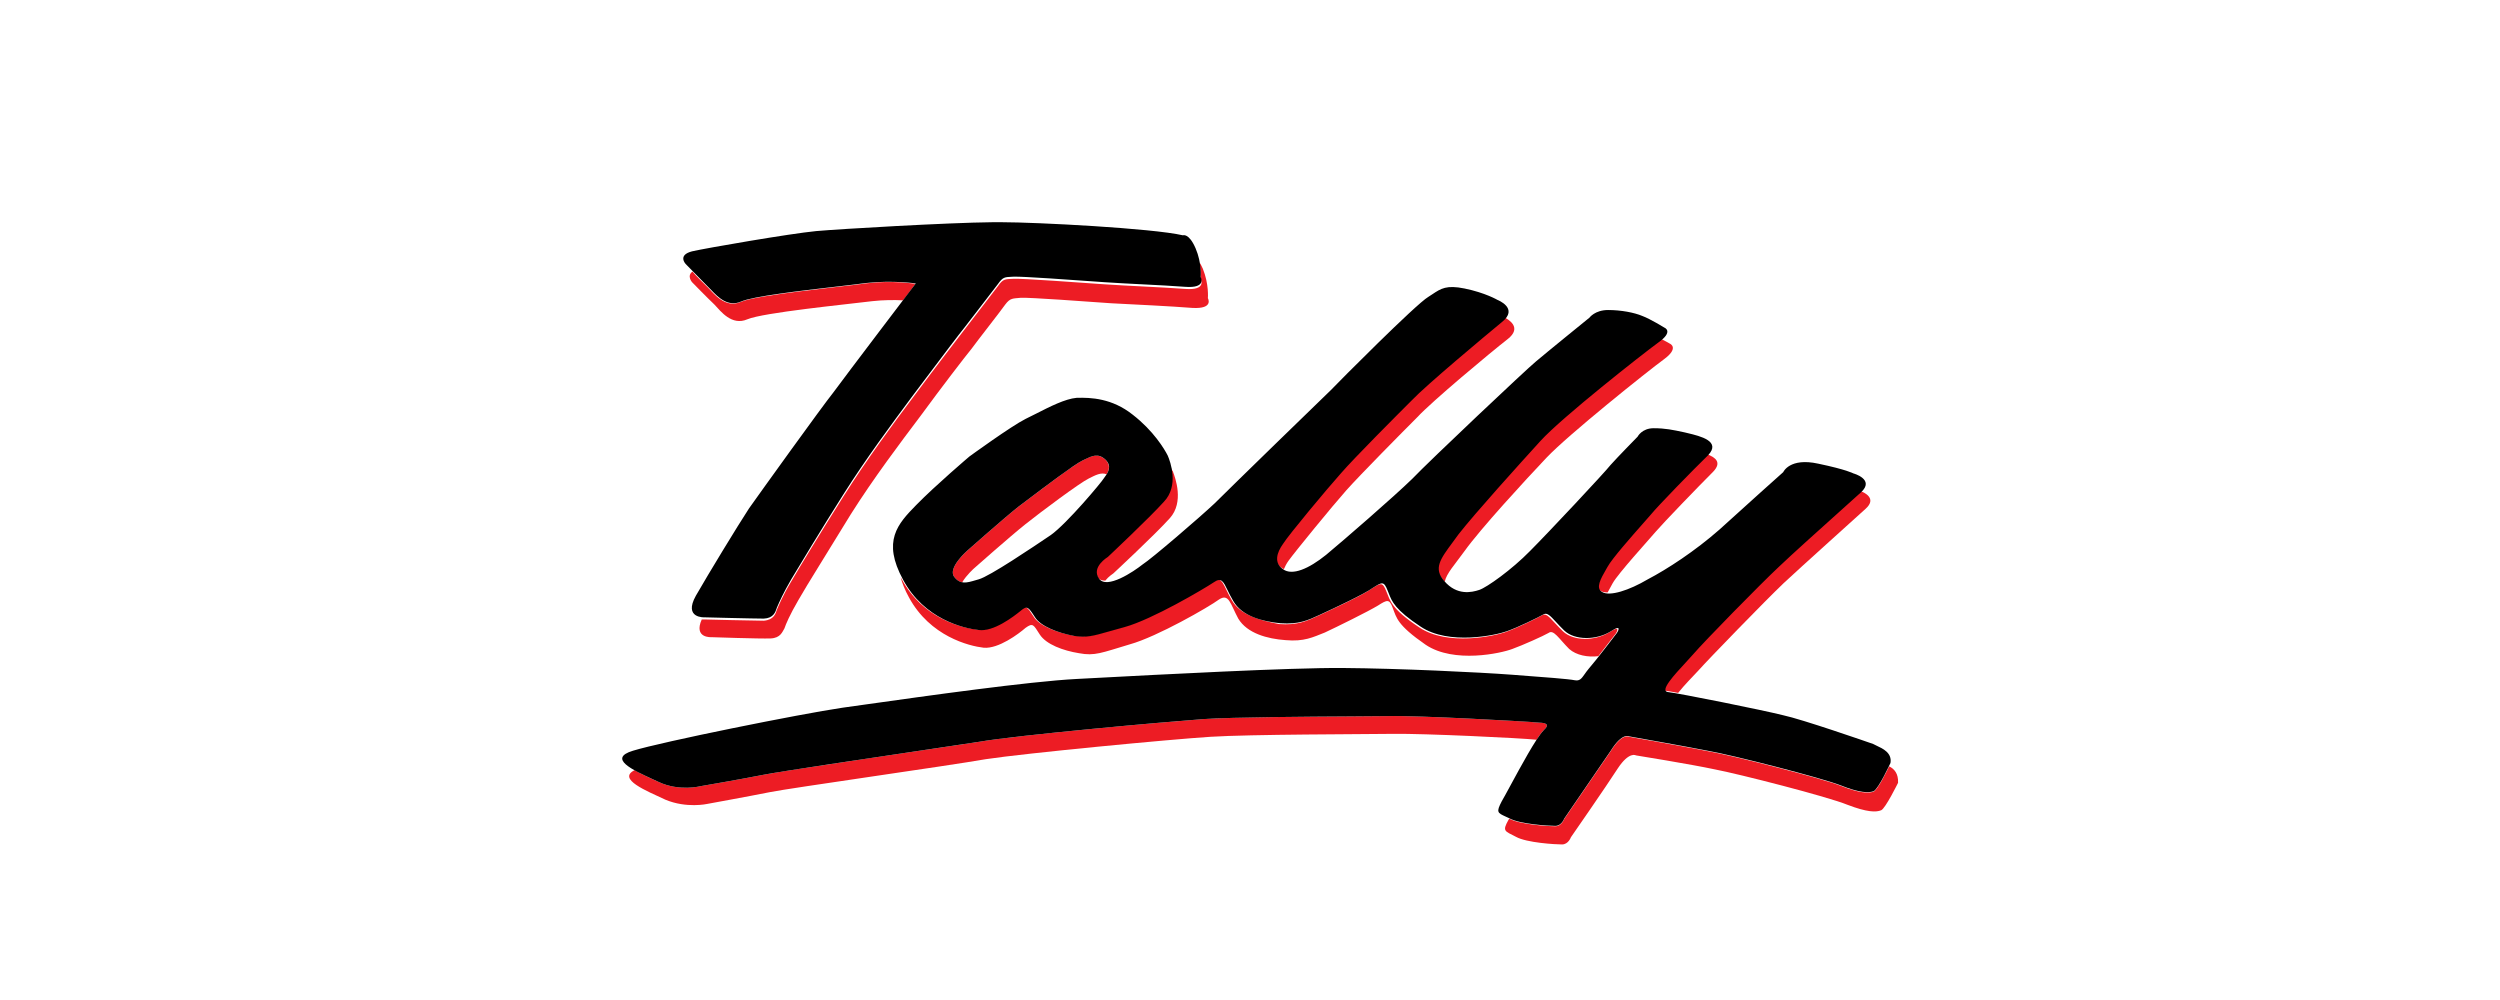 <svg width="225" height="90" viewBox="0 0 225 90" fill="none" xmlns="http://www.w3.org/2000/svg">
<mask id="mask0_372_133941" style="mask-type:alpha" maskUnits="userSpaceOnUse" x="0" y="0" width="225" height="90">
<rect width="225" height="90" fill="#D9D9D9"/>
</mask>
<g mask="url(#mask0_372_133941)">
<path d="M105.289 41.959C105.479 42.871 105.517 44.087 104.643 45.037C103.351 46.48 99.59 50.014 99.59 50.014C99.59 50.014 98.07 50.925 98.792 51.951C98.944 52.179 99.172 52.255 99.476 52.255C99.78 51.875 100.198 51.609 100.198 51.609C100.198 51.609 103.959 48.114 105.289 46.632C106.58 45.188 105.783 43.023 105.555 42.415C105.517 42.377 105.403 42.187 105.289 41.959Z" fill="#ED1C24"/>
<path d="M97.388 41.465C96.59 41.845 93.019 44.581 91.651 45.606C90.359 46.632 87.054 49.558 87.054 49.558C87.054 49.558 85.268 51.115 85.876 51.913C86.104 52.217 86.332 52.369 86.598 52.407C86.978 51.761 87.662 51.153 87.662 51.153C87.662 51.153 90.967 48.228 92.259 47.202C93.588 46.138 97.198 43.441 97.996 43.061C98.603 42.757 99.097 42.491 99.591 42.681C99.819 42.339 99.971 41.845 99.477 41.351C98.717 40.706 98.186 41.085 97.388 41.465Z" fill="#ED1C24"/>
<path d="M110.874 54.041C110.077 52.711 110.039 51.723 109.127 52.369C108.215 52.977 103.58 55.712 101.11 56.396C98.565 57.08 97.957 57.422 96.552 57.194C95.108 56.928 93.512 56.32 93.018 55.484C92.448 54.611 92.334 54.421 91.727 54.953C91.119 55.446 89.295 56.852 87.965 56.662C86.56 56.51 83.064 55.674 81.165 52.141C81.127 52.065 81.089 52.027 81.051 51.951C81.203 52.483 81.431 53.091 81.811 53.775C83.71 57.27 87.206 58.144 88.535 58.296C89.865 58.41 91.689 57.042 92.296 56.51C92.98 56.016 93.018 56.244 93.588 57.118C94.158 57.992 95.678 58.562 97.121 58.79C98.527 59.056 99.135 58.752 101.68 57.992C104.15 57.308 108.823 54.611 109.697 53.965C110.608 53.357 110.722 54.345 111.444 55.674C112.242 57.004 114.066 57.498 115.699 57.612C117.371 57.764 118.169 57.346 119.233 56.928C120.296 56.434 123.146 55.029 124.02 54.497C124.855 53.965 125.045 53.889 125.349 54.725C125.691 55.598 125.729 56.244 128.313 58.03C130.858 59.739 135.113 58.79 136.101 58.41C137.051 58.068 138.912 57.232 139.368 56.966C139.824 56.624 140.28 57.46 141.23 58.41C141.876 58.98 142.902 59.17 143.851 59.056C144.573 58.106 145.409 57.042 145.409 57.042C145.409 57.042 146.017 56.13 144.801 56.928C143.547 57.688 141.61 57.726 140.66 56.814C139.634 55.826 139.254 55.105 138.798 55.37C138.343 55.636 136.481 56.548 135.493 56.89C134.543 57.232 130.288 58.182 127.743 56.472C125.159 54.763 125.121 54.041 124.779 53.243C124.437 52.369 124.286 52.445 123.45 52.977C122.614 53.585 119.726 54.914 118.663 55.408C117.599 55.902 116.801 56.282 115.129 56.168C113.496 55.864 111.634 55.37 110.874 54.041Z" fill="#ED1C24"/>
<path d="M167.292 44.201C166.001 45.378 161.631 49.254 159.922 50.887C158.25 52.445 153.121 57.688 152.247 58.714C151.336 59.777 148.942 62.057 149.93 62.171C150.12 62.209 150.5 62.247 151.032 62.361C151.602 61.639 152.399 60.841 152.855 60.347C153.767 59.321 158.858 54.078 160.53 52.483C162.201 50.925 166.608 46.974 167.9 45.796C168.964 44.846 167.786 44.315 167.368 44.163C167.33 44.163 167.292 44.201 167.292 44.201Z" fill="#ED1C24"/>
<path d="M153.578 40.857C152.248 42.149 149.095 45.379 148.411 46.214C147.727 47.012 145.03 49.975 144.536 50.887C144.042 51.761 143.358 52.787 144.042 53.167C144.194 53.281 144.422 53.319 144.688 53.319C144.84 53.053 144.992 52.749 145.144 52.483C145.638 51.609 148.335 48.646 149.019 47.848C149.703 47.05 152.818 43.821 154.186 42.453C154.984 41.617 154.414 41.161 153.578 40.857C153.616 40.857 153.578 40.857 153.578 40.857Z" fill="#ED1C24"/>
<path d="M62.283 25.395C62.283 25.395 63.689 26.839 64.296 27.408C64.866 28.016 65.854 29.346 67.26 28.738C68.704 28.13 76.074 27.408 78.505 27.105C79.531 26.991 80.481 26.991 81.279 27.029C81.963 26.155 82.381 25.547 82.381 25.547C82.381 25.547 80.291 25.205 77.897 25.509C75.466 25.851 68.134 26.535 66.652 27.18C65.246 27.788 64.221 26.383 63.689 25.851C63.347 25.509 62.739 24.939 62.321 24.445C61.789 24.825 62.283 25.395 62.283 25.395Z" fill="#ED1C24"/>
<path d="M138.912 65.742C139.862 64.868 138.342 65.096 137.849 64.982C137.355 64.944 127.705 64.374 124.817 64.45C121.968 64.488 111.9 64.488 108.329 64.716C104.72 64.982 91.537 66.16 88.079 66.768C84.584 67.3 70.603 69.351 68.703 69.731C66.804 70.111 63.043 70.757 63.043 70.757C63.043 70.757 61.143 71.251 59.281 70.377C58.597 70.073 57.762 69.693 57.116 69.313C55.52 70.111 58.18 71.175 59.889 71.973C61.789 72.77 63.651 72.353 63.651 72.353C63.651 72.353 67.412 71.669 69.311 71.289C71.211 70.909 85.268 68.933 88.725 68.326C92.22 67.794 105.328 66.54 108.937 66.312C112.546 66.084 122.652 66.084 125.425 66.046C128.123 66.008 136.937 66.426 138.304 66.578C138.532 66.198 138.76 65.894 138.912 65.742Z" fill="#ED1C24"/>
<path d="M170.027 68.971C169.723 69.579 169.001 71.061 168.621 71.251C168.165 71.403 167.368 71.403 165.658 70.719C163.91 70.035 155.894 67.984 153.691 67.604C151.563 67.186 146.624 66.312 146.624 66.312C146.624 66.312 146.016 65.932 144.99 67.566C143.927 69.123 140.773 73.72 140.773 73.72C140.773 73.72 140.545 74.366 139.976 74.366C139.368 74.366 136.784 74.214 135.834 73.682C135.796 73.72 135.796 73.758 135.758 73.796C135.189 74.822 135.416 74.784 136.442 75.316C137.392 75.848 139.976 76 140.583 76C141.153 76 141.381 75.354 141.381 75.354C141.381 75.354 144.573 70.757 145.598 69.161C146.624 67.604 147.232 67.984 147.232 67.984C147.232 67.984 152.171 68.781 154.298 69.237C156.502 69.655 164.518 71.707 166.266 72.429C168.052 73.112 168.849 73.112 169.305 72.923C169.685 72.771 170.825 70.453 170.825 70.453C170.863 69.617 170.483 69.199 170.027 68.971Z" fill="#ED1C24"/>
<path d="M149.133 30.713C147.728 31.739 140.471 37.438 138.534 39.566C136.634 41.655 132.683 46.024 131.163 47.962C129.72 49.975 128.732 50.887 129.872 52.179C129.91 52.255 129.986 52.293 130.024 52.369C130.175 51.609 130.935 50.811 131.809 49.596C133.253 47.582 137.204 43.289 139.18 41.199C141.155 39.11 148.336 33.373 149.741 32.347C151.147 31.321 150.311 30.942 150.311 30.942C150.311 30.942 149.931 30.713 149.475 30.486C149.361 30.562 149.285 30.638 149.133 30.713Z" fill="#ED1C24"/>
<path d="M135.038 28.89C133.518 30.144 128.237 34.551 126.945 35.919C125.616 37.248 121.779 41.085 120.563 42.491C119.309 43.897 115.852 48.038 115.358 48.836C114.788 49.634 114.522 50.545 115.358 51.115C115.434 51.153 115.472 51.191 115.548 51.229C115.662 50.963 115.776 50.735 115.966 50.469C116.536 49.672 119.955 45.492 121.171 44.125C122.424 42.719 126.224 38.882 127.553 37.552C128.845 36.147 134.126 31.739 135.684 30.524C137.051 29.46 135.722 28.738 135.38 28.548C135.304 28.662 135.19 28.776 135.038 28.89Z" fill="#ED1C24"/>
<path d="M108.063 25.129C108.063 25.129 108.633 26.155 106.657 26.003C104.682 25.851 101.566 25.737 99.363 25.585C97.235 25.433 91.992 25.053 91.233 25.091C90.435 25.129 90.283 25.091 89.827 25.737C89.371 26.345 87.281 29.042 86.787 29.688C86.294 30.334 84.09 33.183 82.228 35.691C80.367 38.16 78.011 41.351 75.922 44.657C73.832 47.962 72.009 50.963 71.211 52.331C70.413 53.661 70.071 54.535 69.919 54.876C69.805 55.218 69.653 55.788 68.741 55.864C67.792 55.864 63.422 55.75 63.422 55.75C63.422 55.75 63.309 55.75 63.157 55.75C62.397 57.46 64.03 57.346 64.03 57.346C64.03 57.346 68.4 57.498 69.349 57.46C70.261 57.422 70.413 56.852 70.603 56.548C70.717 56.206 71.059 55.37 71.857 54.003C72.655 52.597 74.554 49.596 76.568 46.29C78.657 42.985 81.013 39.87 82.874 37.4C84.736 34.855 86.901 32.043 87.433 31.398C87.927 30.714 90.017 28.054 90.473 27.408C90.929 26.8 91.157 26.876 91.878 26.8C92.676 26.762 97.881 27.142 100.009 27.294C102.212 27.408 105.404 27.56 107.303 27.712C109.279 27.826 108.709 26.838 108.709 26.838C108.709 26.838 108.823 25.585 108.253 24.179C108.139 23.951 108.063 23.761 107.949 23.609C108.101 24.445 108.063 25.129 108.063 25.129Z" fill="#ED1C24"/>
<path fill-rule="evenodd" clip-rule="evenodd" d="M90.206 20H89.294C85.343 20.038 75.579 20.608 73.452 20.798C71.096 21.026 63.612 22.317 62.282 22.621C60.952 22.963 61.712 23.761 61.712 23.761C61.712 23.761 63.118 25.205 63.726 25.813C63.812 25.893 63.907 25.993 64.012 26.103C64.603 26.723 65.496 27.659 66.689 27.142C67.755 26.666 72.049 26.168 75.203 25.803C76.322 25.673 77.298 25.56 77.935 25.471C80.366 25.205 82.418 25.509 82.418 25.509C82.418 25.509 76.035 33.905 75.009 35.311C73.946 36.64 68.513 44.201 67.411 45.758C66.347 47.392 63.802 51.571 62.624 53.623C61.484 55.674 63.422 55.56 63.422 55.56C63.422 55.56 67.791 55.674 68.741 55.674C69.608 55.638 69.788 55.087 69.901 54.739L69.918 54.687C69.926 54.67 69.933 54.653 69.942 54.634C69.951 54.613 69.961 54.59 69.972 54.565C70.146 54.167 70.495 53.368 71.21 52.141L71.21 52.141L71.21 52.141C72.008 50.811 73.832 47.772 75.921 44.467C77.935 41.281 80.196 38.237 82.023 35.776L82.228 35.501C82.536 35.092 82.852 34.672 83.168 34.253C84.761 32.137 86.343 30.037 86.787 29.498C86.97 29.259 87.371 28.739 87.826 28.149L87.828 28.147C88.604 27.141 89.539 25.93 89.826 25.547C90.252 24.944 90.412 24.937 91.081 24.908C91.129 24.906 91.179 24.904 91.232 24.901C91.976 24.866 96.55 25.193 98.89 25.361L99.362 25.395C100.393 25.466 101.623 25.529 102.843 25.591L102.843 25.591C104.231 25.662 105.605 25.732 106.657 25.813C108.632 25.965 108.062 24.939 108.062 24.939C108.062 24.939 108.176 23.685 107.606 22.355C106.999 20.95 106.467 21.178 106.467 21.178C103.655 20.532 93.169 20 90.206 20ZM94.576 48.152C96.02 47.126 99.173 43.365 99.363 43.023C99.387 42.987 99.416 42.947 99.447 42.904L99.447 42.904C99.706 42.543 100.122 41.962 99.477 41.351C98.822 40.765 98.292 41.024 97.602 41.361L97.602 41.361C97.532 41.395 97.461 41.43 97.388 41.465C96.709 41.788 94.024 43.816 92.395 45.046C92.109 45.262 91.855 45.453 91.651 45.606C90.359 46.632 87.054 49.558 87.054 49.558C87.054 49.558 85.268 51.115 85.876 51.913C86.42 52.627 86.995 52.459 87.791 52.224C87.884 52.197 87.98 52.169 88.08 52.141C89.056 51.878 92.966 49.239 94.523 48.188L94.576 48.152ZM168.892 67.11C168.772 67.054 168.665 67.005 168.584 66.958C168.052 66.768 162.126 64.716 160.492 64.374C158.706 63.919 151.146 62.399 150.12 62.285C149.335 62.194 150.685 60.737 151.73 59.608C152 59.316 152.25 59.046 152.438 58.828C153.312 57.802 158.44 52.559 160.112 51.001C161.302 49.864 163.78 47.642 165.612 45.998C166.413 45.28 167.09 44.673 167.482 44.315C168.774 43.137 166.799 42.605 166.799 42.605C166.799 42.605 166.191 42.263 163.645 41.731C161.062 41.161 160.492 42.491 160.492 42.491C160.492 42.491 156.959 45.645 154.755 47.658C152.552 49.596 150.044 51.229 148.297 52.141C146.625 53.129 144.877 53.699 144.193 53.281C143.573 52.936 144.078 52.061 144.545 51.249C144.594 51.166 144.641 51.083 144.687 51.001C145.08 50.277 146.865 48.256 147.924 47.056C148.197 46.747 148.422 46.492 148.563 46.328C149.246 45.492 152.4 42.263 153.729 40.971C154.924 39.707 153.033 39.254 151.9 38.983C151.808 38.961 151.72 38.94 151.64 38.92L151.567 38.904C150.545 38.685 149.868 38.54 148.828 38.54C147.765 38.54 147.385 39.3 147.385 39.3C147.385 39.3 145.523 41.199 144.953 41.845C144.421 42.529 139.331 47.962 137.697 49.596C136.063 51.267 133.822 52.863 133.138 53.091C132.454 53.319 131.124 53.623 129.985 52.293C128.993 51.169 129.612 50.333 130.74 48.808C130.909 48.581 131.089 48.337 131.276 48.076C132.796 46.138 136.747 41.769 138.647 39.68C140.584 37.552 147.841 31.853 149.246 30.828C150.652 29.84 149.816 29.498 149.816 29.498C149.816 29.498 148.525 28.7 147.803 28.434C147.081 28.13 145.903 27.902 144.725 27.902C143.548 27.902 143.054 28.586 143.054 28.586C143.054 28.586 139.027 31.853 138.229 32.537C137.431 33.183 128.655 41.465 127.097 43.099C125.463 44.695 120.904 48.646 119.347 49.938C117.789 51.191 116.307 51.837 115.472 51.229C114.636 50.659 114.902 49.748 115.472 48.95C115.966 48.152 119.423 44.011 120.677 42.605C121.892 41.199 125.729 37.362 127.059 36.032C128.351 34.665 133.632 30.258 135.151 29.004C136.747 27.75 134.771 26.991 134.771 26.991C134.771 26.991 133.67 26.345 131.808 25.965C130.188 25.634 129.69 25.965 128.912 26.482C128.796 26.559 128.674 26.641 128.541 26.724C127.439 27.37 120.487 34.361 119.765 35.121C119.043 35.805 110.609 44.011 109.317 45.303C107.987 46.556 103.656 50.279 102.82 50.811C102.06 51.419 99.591 53.091 98.907 52.065C98.185 51.039 99.705 50.127 99.705 50.127C99.705 50.127 103.466 46.594 104.758 45.151C106.126 43.707 105.328 41.541 105.1 41.01C104.796 40.402 103.808 38.768 101.947 37.324C100.085 35.843 98.185 35.767 96.894 35.805C95.871 35.892 94.468 36.608 93.286 37.211C92.931 37.392 92.595 37.563 92.297 37.704C91.005 38.35 87.244 41.086 87.244 41.086C87.244 41.086 84.204 43.669 82.457 45.455C80.785 47.164 79.379 48.684 81.279 52.179C83.178 55.712 86.674 56.548 88.079 56.7C89.409 56.89 91.233 55.484 91.841 54.99C92.442 54.464 92.56 54.645 93.115 55.496L93.132 55.522C93.626 56.358 95.222 56.966 96.666 57.232C97.776 57.412 98.388 57.237 99.85 56.818C100.239 56.707 100.689 56.578 101.225 56.434C103.694 55.75 108.329 53.015 109.241 52.407C109.912 51.931 110.11 52.342 110.486 53.122C110.621 53.401 110.778 53.728 110.989 54.079C111.748 55.446 113.61 55.94 115.244 56.092C116.898 56.205 117.696 55.834 118.744 55.348L118.777 55.332C118.822 55.312 118.87 55.289 118.921 55.266C120.081 54.728 122.763 53.483 123.564 52.901C124.4 52.369 124.552 52.293 124.894 53.167C124.932 53.257 124.967 53.346 125.002 53.435C125.276 54.14 125.565 54.879 127.857 56.396C130.402 58.106 134.658 57.156 135.607 56.814C136.595 56.472 138.457 55.56 138.913 55.294C139.237 55.105 139.522 55.416 140.029 55.965C140.235 56.189 140.478 56.453 140.774 56.738C141.724 57.65 143.662 57.612 144.915 56.852C146.131 56.054 145.523 56.966 145.523 56.966C145.523 56.966 143.586 59.511 142.978 60.195C142.828 60.375 142.712 60.539 142.612 60.681C142.331 61.08 142.172 61.305 141.724 61.221C141.154 61.107 139.141 60.955 136.101 60.727C133.062 60.499 125.919 60.157 120.828 60.119C116.115 60.085 104.289 60.714 98.413 61.027C97.848 61.057 97.337 61.084 96.894 61.107C92.581 61.333 83.25 62.649 78.143 63.369C77.222 63.499 76.438 63.609 75.846 63.691C71.971 64.26 59.548 66.768 56.964 67.566C54.678 68.259 56.94 69.299 58.769 70.14C58.945 70.221 59.118 70.3 59.282 70.377C61.143 71.251 63.043 70.757 63.043 70.757C63.043 70.757 66.804 70.111 68.704 69.731C70.126 69.447 78.324 68.225 83.819 67.406C85.662 67.131 87.202 66.901 88.079 66.768C91.537 66.16 104.72 64.982 108.329 64.716C111.052 64.543 117.554 64.501 121.751 64.475C123.058 64.466 124.141 64.46 124.818 64.45C127.705 64.374 137.355 64.944 137.849 64.982C137.968 65.01 138.148 65.017 138.338 65.025C138.934 65.05 139.632 65.08 138.913 65.742C138.244 66.439 136.86 68.995 135.93 70.713C135.592 71.338 135.313 71.851 135.151 72.125C134.648 73.098 134.767 73.152 135.508 73.492C135.606 73.537 135.715 73.587 135.835 73.644C136.785 74.176 139.369 74.328 139.976 74.328C140.546 74.328 140.774 73.683 140.774 73.683C140.774 73.683 143.928 69.085 144.991 67.528C146.017 65.894 146.625 66.274 146.625 66.274C146.625 66.274 151.564 67.148 153.691 67.566C155.895 67.946 163.911 69.997 165.659 70.681C167.369 71.365 168.166 71.365 168.622 71.213C169.078 70.985 170.142 68.668 170.142 68.668C170.298 67.761 169.451 67.369 168.892 67.11Z" fill="black"/>
</g>
</svg>
